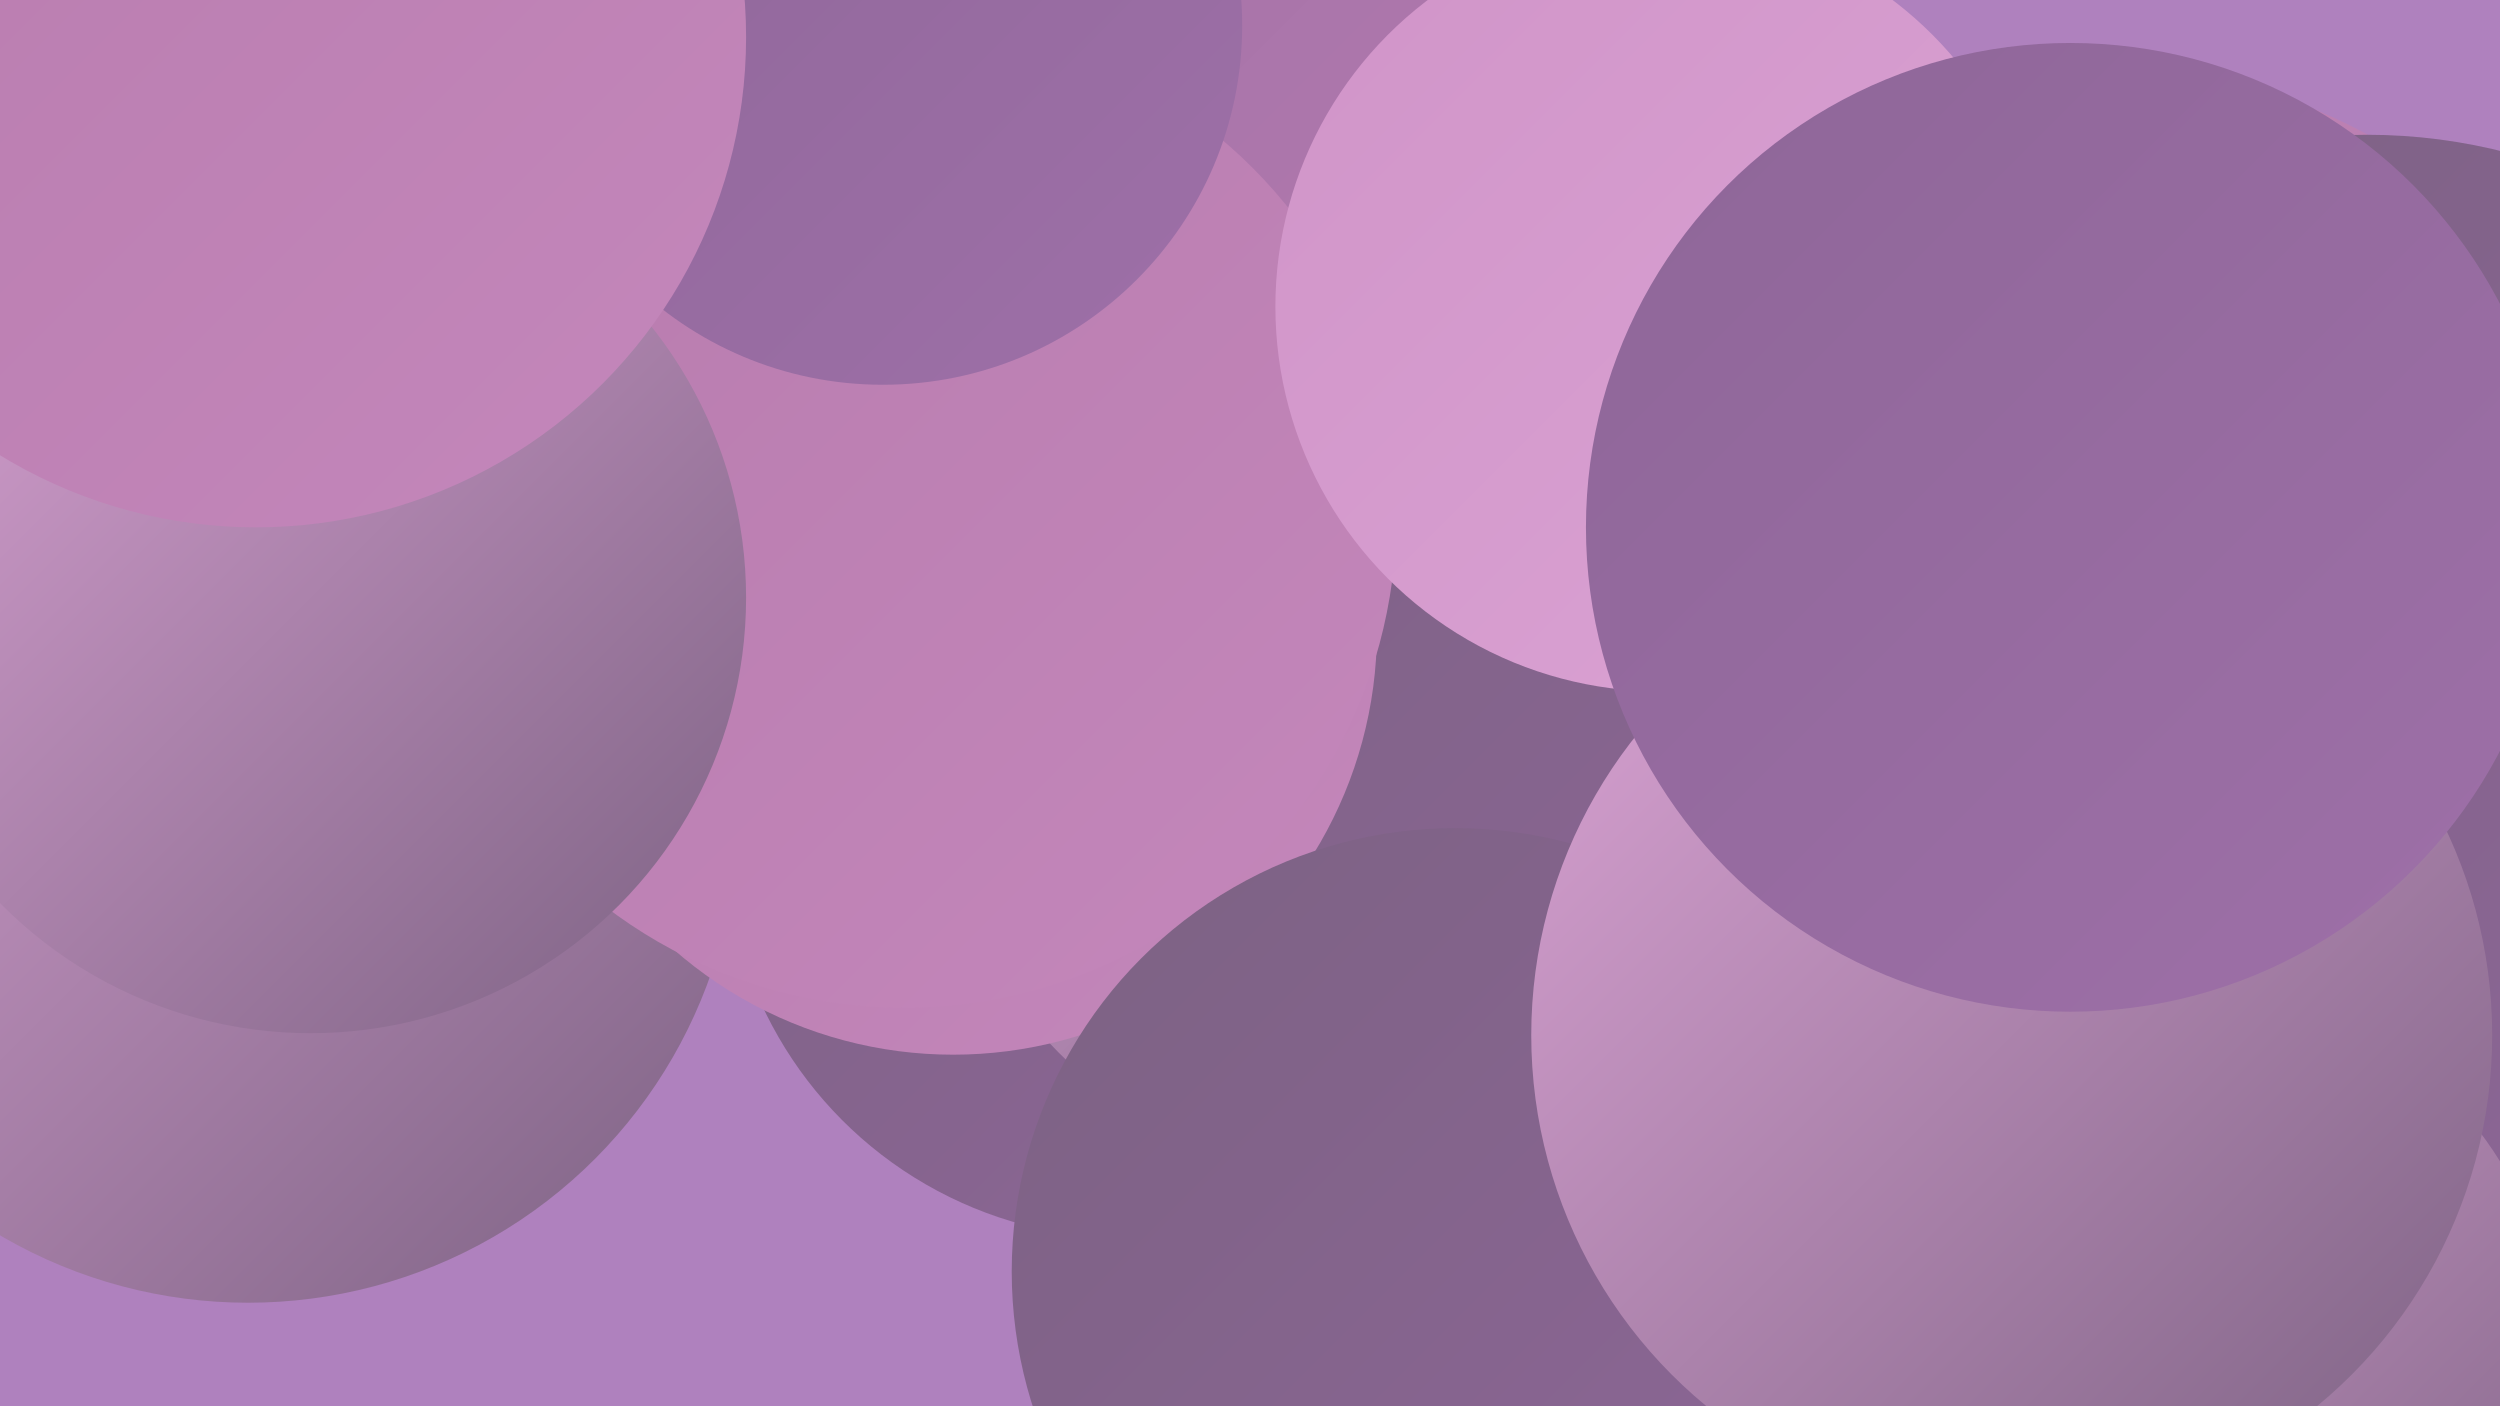<?xml version="1.0" encoding="UTF-8"?><svg width="1280" height="720" xmlns="http://www.w3.org/2000/svg"><defs><linearGradient id="grad0" x1="0%" y1="0%" x2="100%" y2="100%"><stop offset="0%" style="stop-color:#7c6283;stop-opacity:1" /><stop offset="100%" style="stop-color:#8e6698;stop-opacity:1" /></linearGradient><linearGradient id="grad1" x1="0%" y1="0%" x2="100%" y2="100%"><stop offset="0%" style="stop-color:#8e6698;stop-opacity:1" /><stop offset="100%" style="stop-color:#9e70a8;stop-opacity:1" /></linearGradient><linearGradient id="grad2" x1="0%" y1="0%" x2="100%" y2="100%"><stop offset="0%" style="stop-color:#9e70a8;stop-opacity:1" /><stop offset="100%" style="stop-color:#b77bad;stop-opacity:1" /></linearGradient><linearGradient id="grad3" x1="0%" y1="0%" x2="100%" y2="100%"><stop offset="0%" style="stop-color:#b77bad;stop-opacity:1" /><stop offset="100%" style="stop-color:#c487bb;stop-opacity:1" /></linearGradient><linearGradient id="grad4" x1="0%" y1="0%" x2="100%" y2="100%"><stop offset="0%" style="stop-color:#c487bb;stop-opacity:1" /><stop offset="100%" style="stop-color:#d094c8;stop-opacity:1" /></linearGradient><linearGradient id="grad5" x1="0%" y1="0%" x2="100%" y2="100%"><stop offset="0%" style="stop-color:#d094c8;stop-opacity:1" /><stop offset="100%" style="stop-color:#dba3d4;stop-opacity:1" /></linearGradient><linearGradient id="grad6" x1="0%" y1="0%" x2="100%" y2="100%"><stop offset="0%" style="stop-color:#dba3d4;stop-opacity:1" /><stop offset="100%" style="stop-color:#7c6283;stop-opacity:1" /></linearGradient></defs><rect width="1280" height="720" fill="#af81be" /><circle cx="577" cy="428" r="206" fill="url(#grad0)" /><circle cx="1083" cy="306" r="270" fill="url(#grad3)" /><circle cx="1212" cy="354" r="285" fill="url(#grad0)" /><circle cx="486" cy="134" r="207" fill="url(#grad6)" /><circle cx="127" cy="416" r="251" fill="url(#grad6)" /><circle cx="60" cy="107" r="286" fill="url(#grad2)" /><circle cx="696" cy="386" r="217" fill="url(#grad6)" /><circle cx="552" cy="118" r="246" fill="url(#grad2)" /><circle cx="790" cy="384" r="267" fill="url(#grad0)" /><circle cx="1102" cy="706" r="210" fill="url(#grad6)" /><circle cx="488" cy="323" r="217" fill="url(#grad3)" /><circle cx="463" cy="264" r="252" fill="url(#grad3)" /><circle cx="452" cy="13" r="184" fill="url(#grad1)" /><circle cx="850" cy="157" r="197" fill="url(#grad5)" /><circle cx="973" cy="595" r="202" fill="url(#grad1)" /><circle cx="159" cy="306" r="223" fill="url(#grad6)" /><circle cx="745" cy="651" r="227" fill="url(#grad0)" /><circle cx="1030" cy="530" r="246" fill="url(#grad6)" /><circle cx="1060" cy="270" r="248" fill="url(#grad1)" /><circle cx="131" cy="19" r="251" fill="url(#grad3)" /></svg>